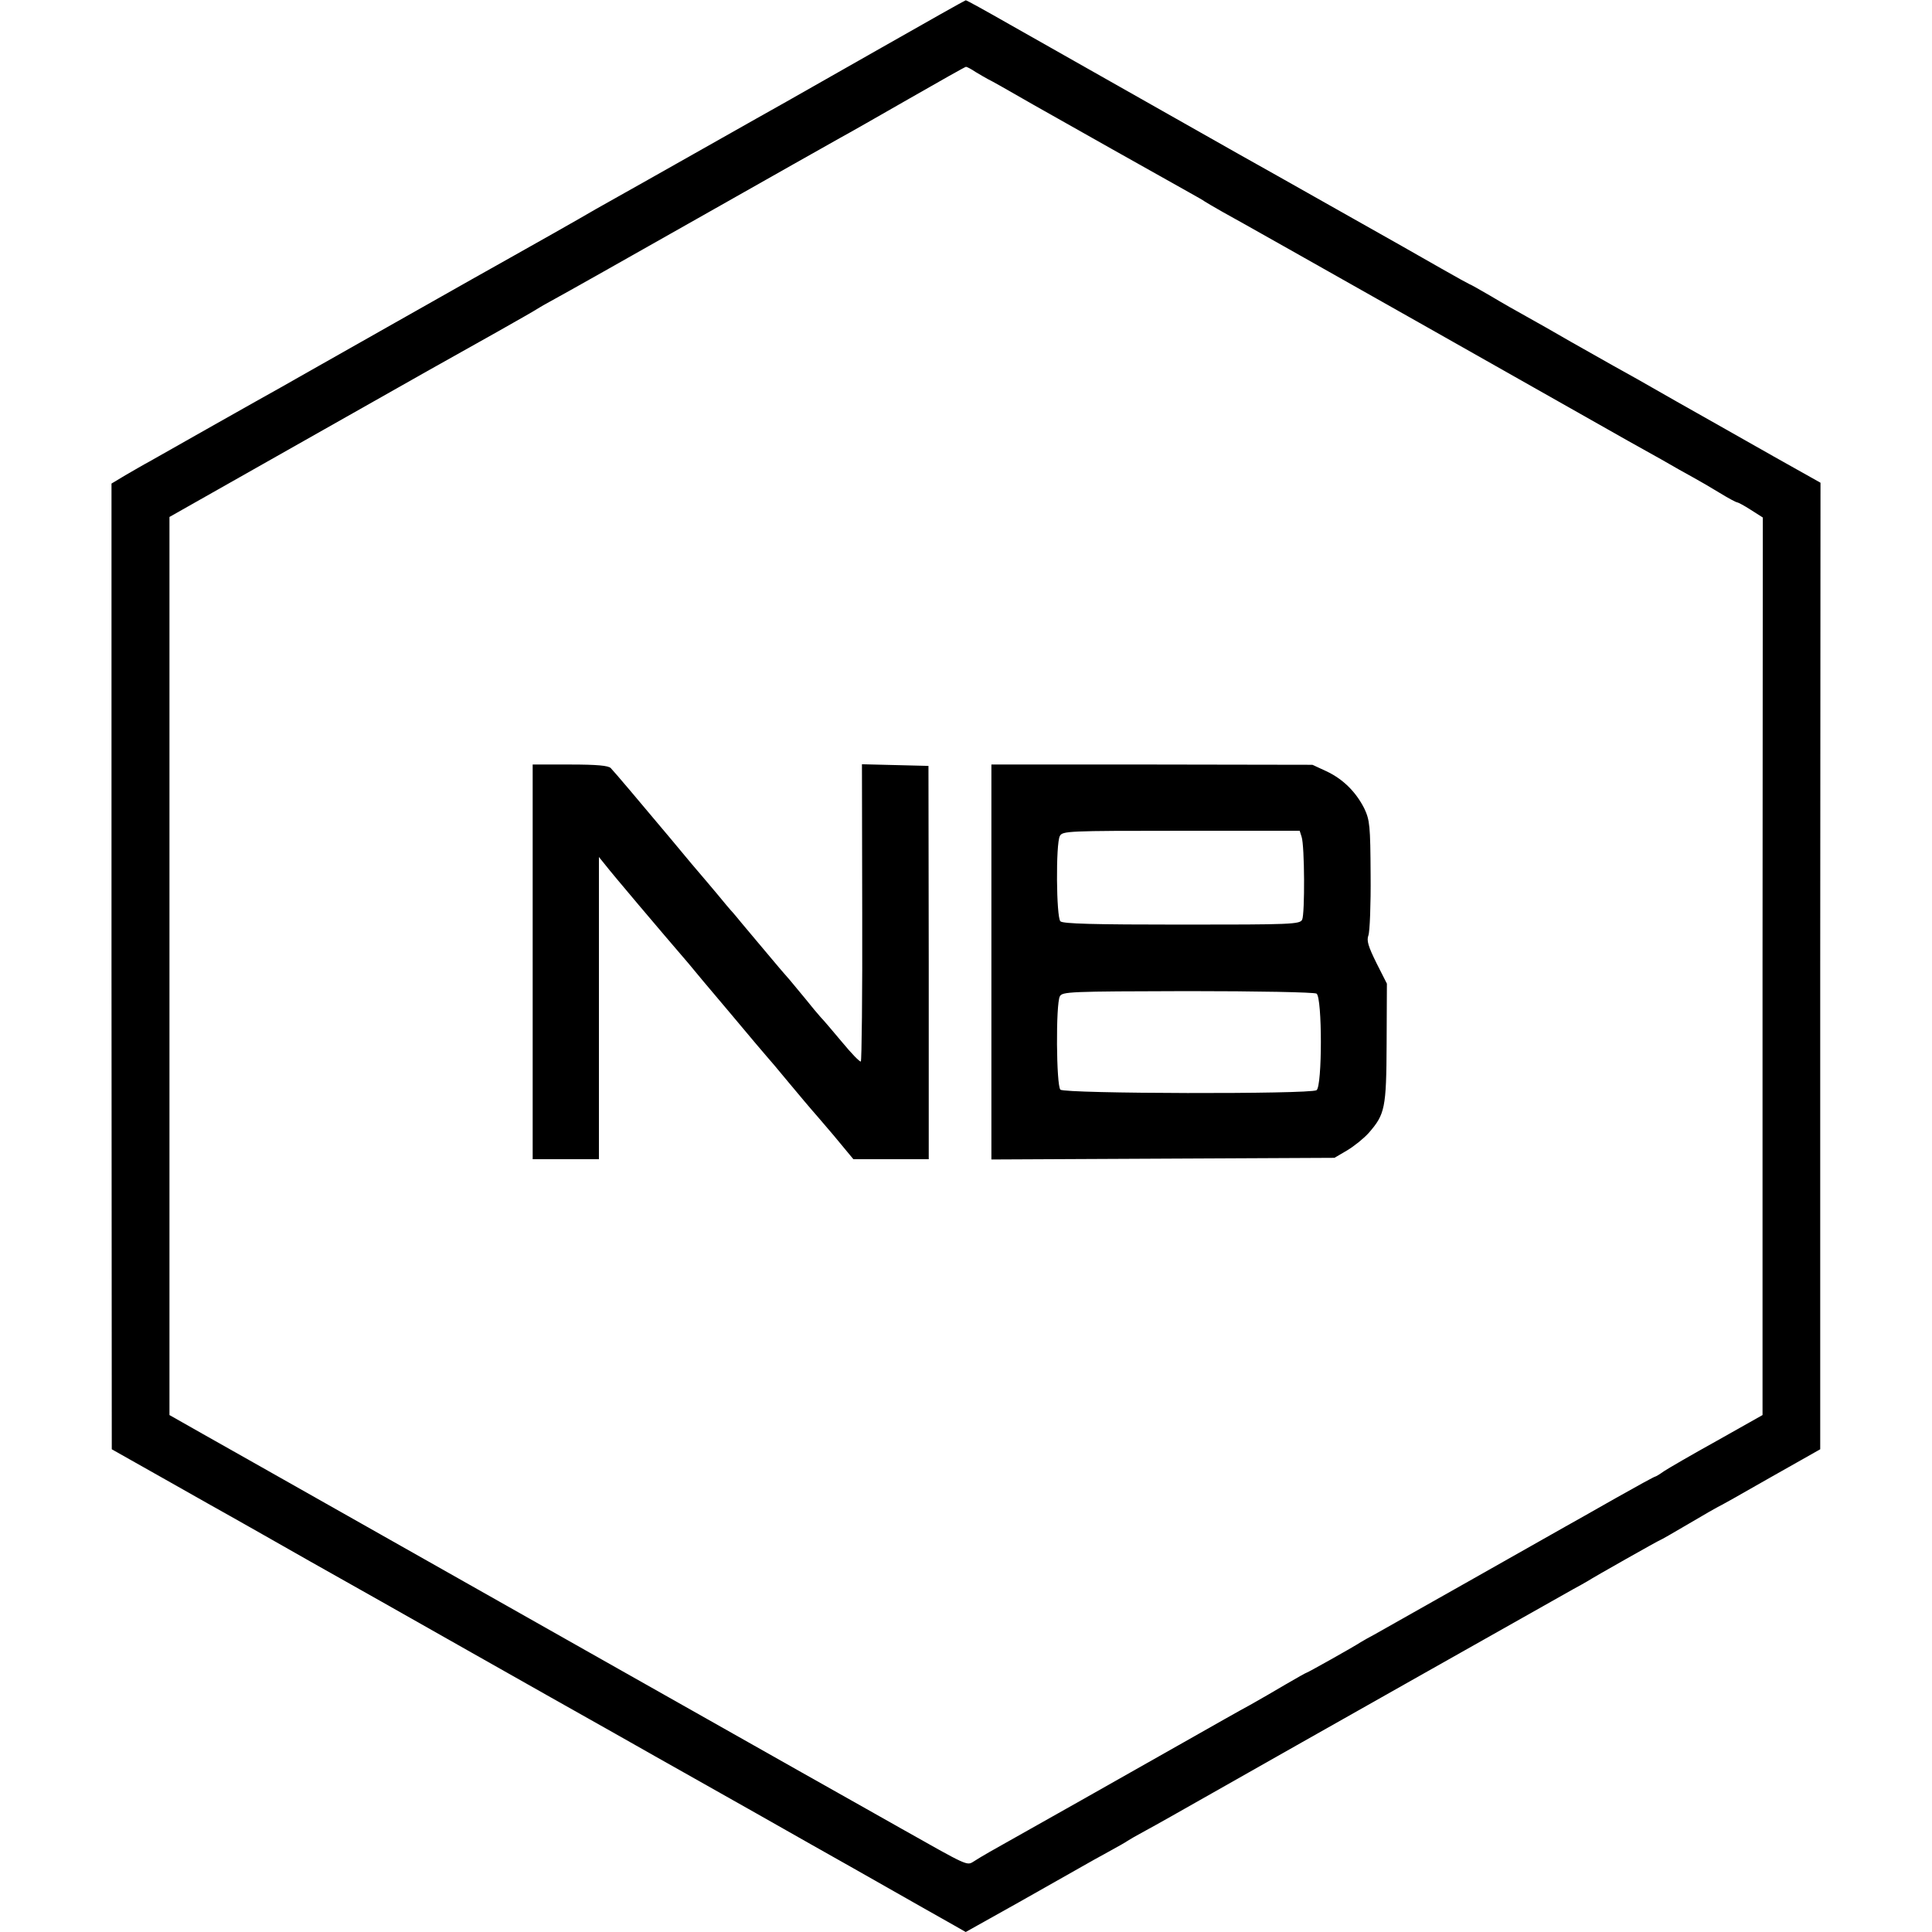 <?xml version="1.0" standalone="no"?>
<!DOCTYPE svg PUBLIC "-//W3C//DTD SVG 20010904//EN"
 "http://www.w3.org/TR/2001/REC-SVG-20010904/DTD/svg10.dtd">
<svg version="1.0" xmlns="http://www.w3.org/2000/svg"
 width="700pt" height="700pt" viewBox="0 0 700 700"
 preserveAspectRatio="xMidYMid meet">
<g transform="translate(0,700) scale(0.1,-0.1)"
fill="#000000" stroke="none">
<path d="M3195 6828 c-165 -94 -320 -182 -345 -196 -25 -14 -162 -91 -305
-172 -143 -81 -280 -158 -305 -172 -25 -14 -61 -34 -80 -45 -54 -32 -260 -148
-310 -176 -25 -14 -214 -120 -420 -237 -206 -117 -393 -222 -415 -235 -22 -12
-130 -73 -240 -135 -110 -62 -216 -122 -235 -133 -19 -10 -58 -33 -86 -49
l-50 -30 0 -1750 1 -1749 195 -110 c107 -61 220 -124 250 -141 30 -17 154 -87
275 -156 121 -68 378 -213 570 -322 193 -109 433 -245 535 -302 102 -58 205
-116 230 -130 25 -14 151 -85 280 -158 129 -73 287 -163 350 -198 234 -133
326 -185 367 -208 l42 -24 193 108 c106 60 209 118 228 129 19 11 62 35 95 53
33 18 65 36 70 40 6 4 35 21 65 37 30 16 138 77 240 135 264 150 1263 714
1308 739 20 11 44 24 52 29 28 18 262 150 265 150 2 0 49 27 105 60 56 33 103
60 104 60 2 0 86 47 187 105 l184 104 0 1751 1 1751 -171 96 c-93 53 -251 142
-350 198 -99 57 -202 115 -230 130 -27 15 -97 55 -154 87 -57 33 -129 74 -160
91 -31 17 -89 50 -129 74 -41 24 -75 43 -77 43 -1 0 -47 25 -101 56 -55 31
-119 68 -144 82 -25 14 -126 71 -225 127 -99 56 -200 113 -225 127 -52 28
-737 417 -971 549 -86 49 -158 89 -160 88 -2 0 -139 -77 -304 -171z m340 -89
c17 -10 37 -22 45 -26 13 -6 71 -39 165 -93 49 -28 516 -291 565 -318 25 -14
50 -28 55 -32 6 -4 35 -21 65 -38 30 -16 363 -204 740 -417 377 -213 705 -399
730 -413 25 -14 79 -44 120 -67 41 -24 93 -53 115 -65 22 -12 65 -37 96 -56
31 -19 59 -34 63 -34 3 0 26 -12 49 -27 l44 -28 -1 -1626 0 -1626 -165 -93
c-92 -51 -178 -101 -193 -111 -15 -11 -29 -19 -31 -19 -3 0 -67 -35 -143 -78
-77 -44 -159 -90 -184 -104 -25 -14 -182 -103 -350 -198 -168 -95 -321 -181
-340 -192 -19 -10 -42 -23 -50 -28 -29 -19 -192 -110 -195 -110 -2 0 -36 -19
-77 -43 -40 -24 -98 -57 -128 -74 -30 -16 -138 -77 -240 -135 -164 -93 -599
-339 -703 -397 -21 -12 -48 -28 -60 -36 -24 -15 -21 -16 -262 120 -27 15 -189
107 -360 203 -170 96 -517 292 -770 435 -681 385 -1142 646 -1215 687 -36 20
-119 67 -186 105 l-120 68 0 1627 0 1627 440 249 c242 137 465 263 495 280
158 88 387 217 396 224 6 4 35 21 65 37 30 16 264 148 520 293 256 145 488
276 515 291 28 15 140 79 250 142 110 63 202 115 205 115 3 0 19 -8 35 -19z"/>
<path d="M1930 3515 l0 -715 120 0 120 0 0 548 0 547 25 -31 c19 -25 199 -238
299 -354 11 -14 79 -95 151 -180 71 -85 132 -157 135 -160 3 -3 39 -45 80 -95
41 -49 77 -92 80 -95 3 -3 38 -44 79 -92 l73 -88 137 0 136 0 0 712 -1 713
-120 3 -121 3 1 -537 c1 -295 -2 -538 -5 -540 -4 -2 -34 29 -67 69 -33 39 -68
81 -79 92 -10 11 -34 40 -54 65 -20 25 -47 56 -58 70 -12 14 -30 34 -39 45
-55 65 -120 143 -137 163 -11 14 -25 30 -30 36 -6 6 -33 38 -60 71 -28 33 -52
62 -55 65 -3 3 -52 61 -109 130 -120 143 -201 239 -218 257 -8 9 -50 13 -147
13 l-136 0 0 -715z"/>
<path d="M3592 3515 l0 -716 621 3 622 3 46 27 c25 15 60 43 78 63 59 68 64
88 65 325 l1 216 -38 75 c-30 61 -36 81 -29 100 5 13 9 112 8 219 -1 180 -3
198 -23 241 -31 61 -78 107 -138 135 l-50 23 -581 1 -582 0 0 -715z m1124 453
c11 -32 12 -279 2 -300 -8 -17 -39 -18 -436 -18 -320 0 -431 3 -440 12 -15 15
-17 281 -2 309 10 18 26 19 440 19 l429 0 7 -22z m54 -568 c21 -13 21 -337 0
-350 -24 -15 -913 -13 -928 2 -15 15 -17 310 -2 338 9 17 34 18 462 19 255 0
459 -4 468 -9z"/>
</g>
</svg>
